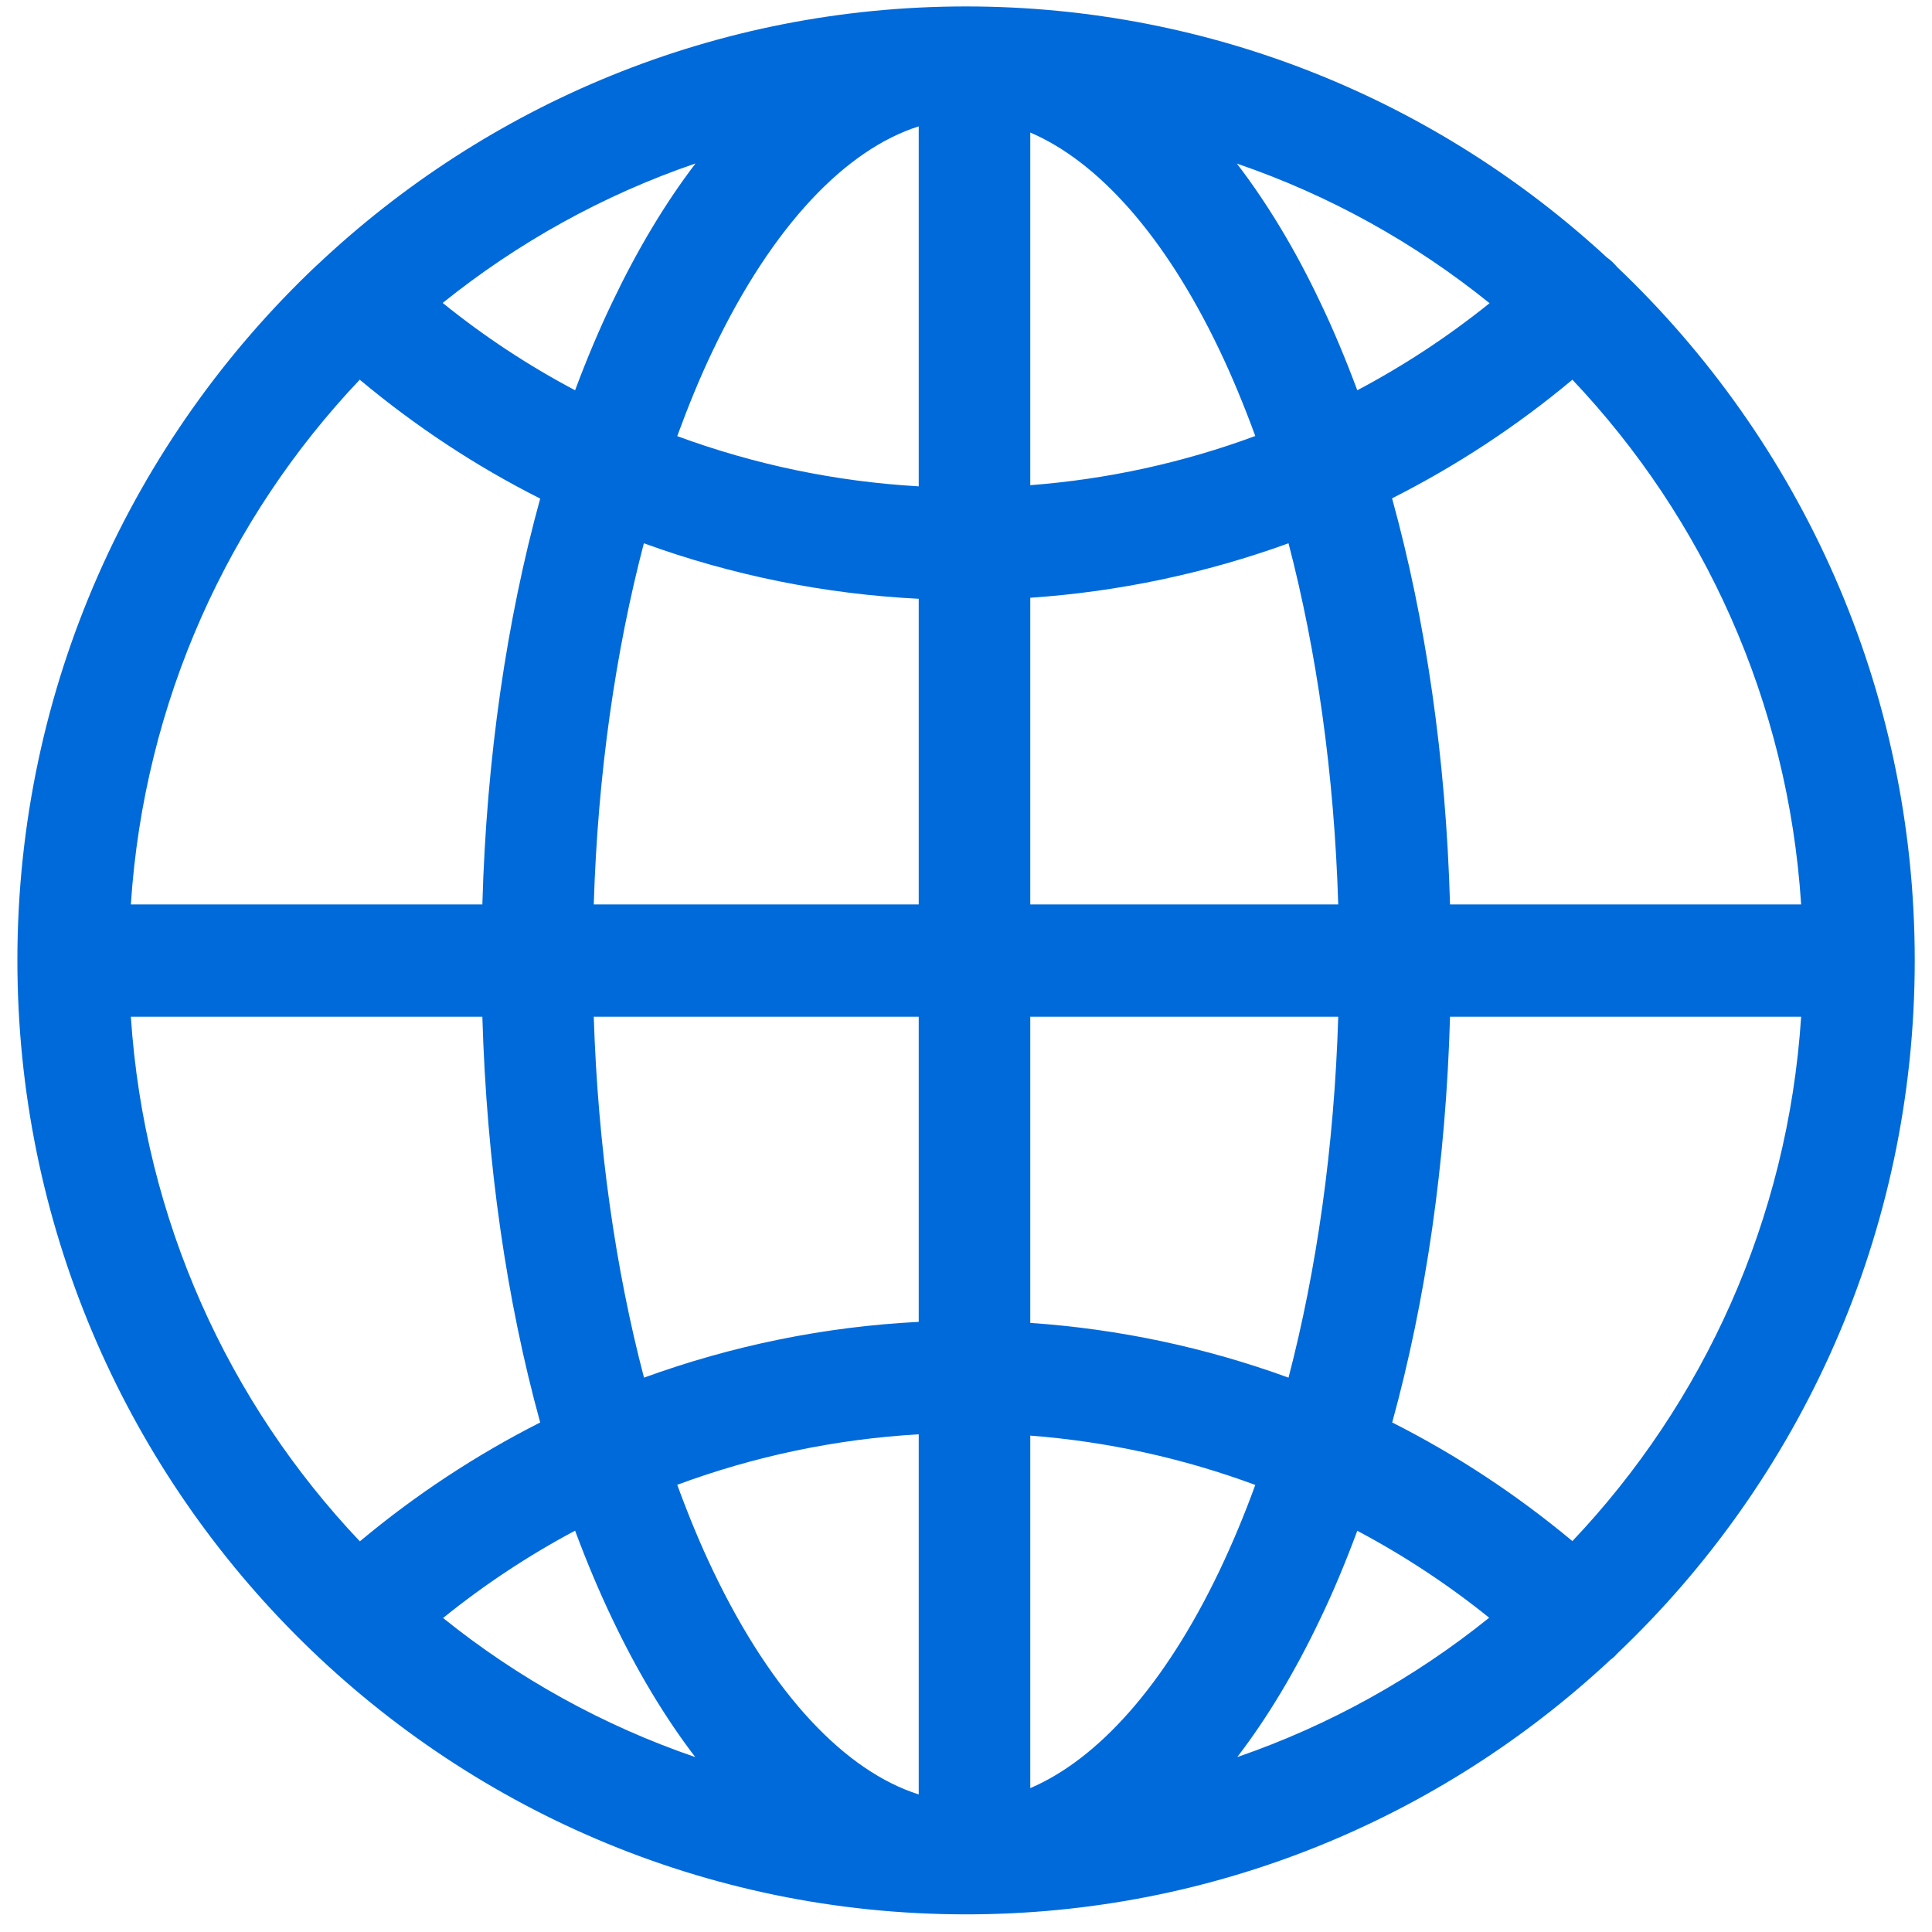 <svg width="15" height="15" viewBox="0 0 15 15" fill="none" xmlns="http://www.w3.org/2000/svg">
<g clip-path="url(#clip0_476_7706)">
<path fill-rule="evenodd" clip-rule="evenodd" d="M7.5 0.05C5.555 0.05 3.784 0.811 2.466 2.054C2.465 2.054 2.464 2.055 2.463 2.056C2.463 2.056 2.464 2.056 2.463 2.056C1.031 3.408 0.135 5.329 0.135 7.456C0.135 11.541 3.437 14.863 7.5 14.863C9.43 14.863 11.189 14.113 12.503 12.887C12.516 12.878 12.529 12.867 12.54 12.856C12.545 12.851 12.549 12.846 12.553 12.841C13.976 11.49 14.866 9.576 14.866 7.456C14.866 5.337 13.977 3.425 12.556 2.074C12.551 2.068 12.546 2.062 12.54 2.056C12.521 2.035 12.5 2.016 12.477 2C11.165 0.789 9.417 0.05 7.5 0.05ZM7.133 0.981V3.776C6.488 3.739 5.857 3.607 5.258 3.386C5.345 3.149 5.437 2.924 5.537 2.716C6.001 1.745 6.57 1.16 7.133 0.981ZM7.999 1.029C8.52 1.252 9.039 1.82 9.467 2.716C9.566 2.923 9.659 3.148 9.746 3.385C9.187 3.592 8.599 3.721 7.999 3.767V1.029ZM5.4 1.269C5.161 1.582 4.946 1.944 4.757 2.34C4.652 2.558 4.555 2.789 4.465 3.03C4.103 2.839 3.759 2.612 3.437 2.352C4.018 1.885 4.681 1.515 5.4 1.269ZM9.603 1.27C10.323 1.516 10.985 1.886 11.565 2.354C11.243 2.613 10.899 2.839 10.538 3.03C10.448 2.789 10.352 2.558 10.247 2.34C10.059 1.944 9.843 1.583 9.603 1.27ZM2.793 2.948C3.226 3.31 3.696 3.62 4.194 3.871C3.934 4.816 3.777 5.884 3.745 7.022H1.016C1.119 5.445 1.775 4.022 2.793 2.948ZM12.208 2.948C13.225 4.022 13.882 5.445 13.984 7.022H11.258C11.226 5.883 11.069 4.815 10.808 3.869C11.305 3.618 11.775 3.31 12.208 2.948ZM10.004 4.218C10.222 5.053 10.359 6.006 10.39 7.022H7.999V4.641C8.688 4.594 9.362 4.451 10.004 4.218ZM4.999 4.218C5.681 4.466 6.399 4.612 7.133 4.649V7.022H4.61C4.641 6.007 4.78 5.054 4.999 4.218ZM1.016 7.894H3.745C3.778 9.03 3.934 10.1 4.194 11.044C3.697 11.296 3.227 11.605 2.794 11.967C1.776 10.893 1.12 9.471 1.016 7.894ZM4.61 7.894H7.133V10.263C6.4 10.3 5.682 10.448 5 10.696C4.781 9.861 4.642 8.908 4.61 7.894ZM7.999 7.894H10.39C10.359 8.908 10.222 9.861 10.004 10.696C9.362 10.462 8.688 10.318 7.999 10.271V7.894ZM11.258 7.894H13.984C13.881 9.47 13.225 10.892 12.208 11.965C11.775 11.604 11.306 11.295 10.809 11.044C11.069 10.099 11.226 9.03 11.258 7.894ZM7.133 11.136V13.932C6.57 13.753 6.001 13.168 5.537 12.197C5.437 11.989 5.345 11.765 5.258 11.528C5.857 11.306 6.488 11.173 7.133 11.136ZM7.999 11.146C8.599 11.192 9.187 11.322 9.746 11.529C9.66 11.766 9.566 11.989 9.467 12.197C9.039 13.092 8.52 13.66 7.999 13.883V11.146ZM4.465 11.884C4.555 12.126 4.652 12.357 4.757 12.576C4.945 12.97 5.159 13.33 5.398 13.642C4.68 13.396 4.019 13.028 3.44 12.562C3.761 12.303 4.104 12.076 4.465 11.884ZM10.538 11.885C10.898 12.076 11.242 12.302 11.562 12.56C10.983 13.026 10.323 13.395 9.606 13.642C9.845 13.33 10.059 12.97 10.247 12.576C10.352 12.358 10.448 12.127 10.538 11.885Z" fill="#006ADA"/>
</g>
<defs>
<clipPath id="clip0_476_7706">
<rect width="15" height="15" fill="white"/>
</clipPath>
</defs>
</svg>
